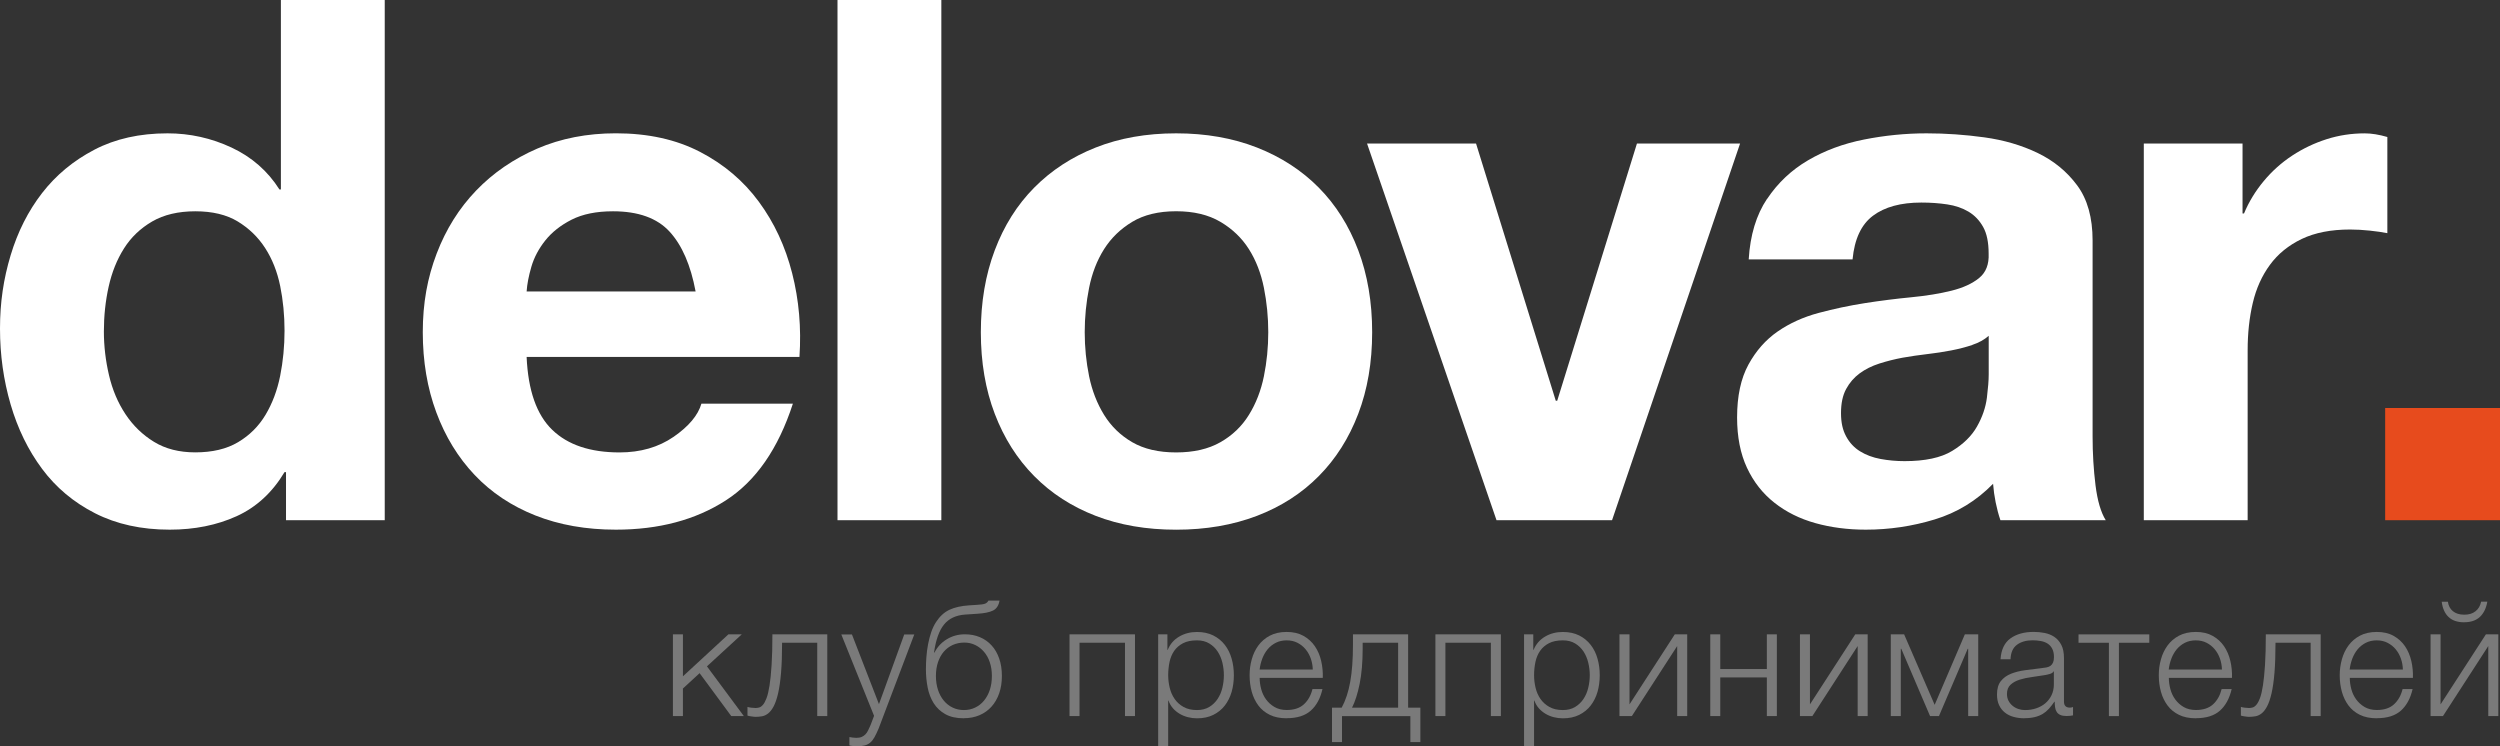 <?xml version="1.0" encoding="UTF-8"?> <svg xmlns="http://www.w3.org/2000/svg" width="134" height="40" viewBox="0 0 134 40" fill="none"><rect x="0" y="0" width="134" height="40" fill="#333333" stroke="none"/><path d="M15.251 25.305C14.598 26.398 13.742 27.186 12.683 27.668C11.625 28.149 10.428 28.39 9.096 28.39C7.58 28.39 6.247 28.097 5.097 27.512C3.946 26.925 3 26.132 2.255 25.13C1.509 24.128 0.948 22.976 0.568 21.674C0.189 20.372 0 19.019 0 17.612C0 16.205 0.189 14.951 0.568 13.688C0.948 12.425 1.509 11.313 2.255 10.349C3 9.386 3.935 8.611 5.058 8.025C6.181 7.438 7.488 7.147 8.979 7.147C10.18 7.147 11.324 7.401 12.409 7.908C13.493 8.416 14.349 9.164 14.977 10.154H15.056V0H20.622V27.883H15.33V25.307H15.251V25.305ZM15.017 15.327C14.86 14.559 14.591 13.883 14.213 13.297C13.834 12.71 13.344 12.236 12.743 11.871C12.142 11.507 11.383 11.325 10.469 11.325C9.556 11.325 8.783 11.508 8.157 11.871C7.529 12.236 7.025 12.717 6.647 13.315C6.268 13.914 5.994 14.598 5.824 15.365C5.653 16.133 5.568 16.933 5.568 17.767C5.568 18.548 5.66 19.33 5.842 20.109C6.024 20.891 6.319 21.587 6.724 22.198C7.129 22.81 7.638 23.305 8.252 23.681C8.866 24.059 9.605 24.247 10.468 24.247C11.382 24.247 12.147 24.066 12.762 23.7C13.376 23.335 13.866 22.847 14.232 22.235C14.598 21.623 14.86 20.926 15.017 20.147C15.173 19.365 15.251 18.558 15.251 17.726C15.251 16.894 15.173 16.092 15.017 15.324V15.327Z" fill="white"></path><path d="M29.601 23.04C30.436 23.847 31.64 24.25 33.207 24.25C34.33 24.25 35.298 23.971 36.108 23.412C36.918 22.852 37.415 22.259 37.597 21.635H42.499C41.714 24.056 40.513 25.788 38.891 26.829C37.271 27.87 35.31 28.39 33.01 28.39C31.415 28.39 29.977 28.136 28.697 27.629C27.416 27.122 26.332 26.398 25.443 25.461C24.555 24.523 23.869 23.405 23.386 22.103C22.903 20.801 22.661 19.369 22.661 17.807C22.661 16.246 22.909 14.892 23.406 13.59C23.903 12.288 24.608 11.162 25.523 10.211C26.437 9.262 27.53 8.513 28.797 7.965C30.065 7.418 31.469 7.145 33.013 7.145C34.739 7.145 36.241 7.477 37.521 8.14C38.801 8.805 39.854 9.696 40.676 10.815C41.5 11.934 42.094 13.21 42.459 14.643C42.825 16.075 42.956 17.572 42.851 19.133H28.227C28.306 20.93 28.764 22.232 29.599 23.038L29.601 23.04ZM35.892 12.418C35.225 11.69 34.213 11.325 32.855 11.325C31.966 11.325 31.228 11.476 30.639 11.774C30.05 12.074 29.58 12.446 29.228 12.888C28.876 13.331 28.627 13.8 28.483 14.293C28.338 14.788 28.253 15.231 28.227 15.621H37.284C37.022 14.215 36.559 13.147 35.892 12.418Z" fill="white"></path><path d="M50.456 0V27.883H44.89V0H50.456Z" fill="white"></path><path d="M53.319 13.414C53.814 12.1 54.52 10.979 55.435 10.056C56.349 9.132 57.447 8.415 58.728 7.908C60.008 7.401 61.446 7.147 63.041 7.147C64.635 7.147 66.079 7.401 67.374 7.908C68.667 8.416 69.771 9.132 70.685 10.056C71.599 10.979 72.305 12.1 72.802 13.414C73.299 14.729 73.548 16.194 73.548 17.807C73.548 19.421 73.299 20.879 72.802 22.181C72.305 23.483 71.601 24.596 70.685 25.52C69.77 26.444 68.667 27.154 67.374 27.649C66.079 28.143 64.635 28.392 63.041 28.392C61.446 28.392 60.008 28.144 58.728 27.649C57.447 27.154 56.349 26.446 55.435 25.52C54.52 24.596 53.816 23.483 53.319 22.181C52.822 20.879 52.573 19.421 52.573 17.807C52.573 16.194 52.822 14.729 53.319 13.414ZM58.376 20.169C58.533 20.937 58.802 21.627 59.179 22.238C59.557 22.85 60.061 23.339 60.689 23.703C61.317 24.067 62.1 24.25 63.041 24.25C63.982 24.25 64.772 24.069 65.413 23.703C66.053 23.339 66.564 22.85 66.941 22.238C67.321 21.627 67.588 20.937 67.745 20.169C67.901 19.401 67.979 18.614 67.979 17.806C67.979 16.997 67.901 16.204 67.745 15.424C67.588 14.643 67.319 13.953 66.941 13.354C66.562 12.756 66.053 12.268 65.413 11.89C64.773 11.512 63.982 11.323 63.041 11.323C62.1 11.323 61.315 11.513 60.689 11.89C60.061 12.268 59.557 12.756 59.179 13.354C58.8 13.953 58.533 14.643 58.376 15.424C58.22 16.205 58.141 16.999 58.141 17.806C58.141 18.613 58.22 19.401 58.376 20.169Z" fill="white"></path><path d="M80.213 27.883L73.274 7.694H79.116L83.389 21.479H83.467L87.74 7.694H93.268L86.406 27.883H80.212H80.213Z" fill="white"></path><path d="M94.718 10.661C95.291 9.801 96.025 9.111 96.913 8.591C97.801 8.071 98.8 7.699 99.912 7.479C101.023 7.259 102.139 7.147 103.264 7.147C104.284 7.147 105.316 7.218 106.361 7.362C107.406 7.506 108.361 7.786 109.222 8.201C110.085 8.618 110.789 9.196 111.339 9.939C111.887 10.681 112.163 11.664 112.163 12.886V23.391C112.163 24.303 112.216 25.174 112.319 26.007C112.423 26.841 112.607 27.465 112.867 27.881H107.222C107.117 27.57 107.032 27.251 106.967 26.925C106.901 26.6 106.855 26.268 106.829 25.93C105.941 26.842 104.894 27.48 103.693 27.844C102.49 28.209 101.261 28.39 100.007 28.39C99.04 28.39 98.138 28.273 97.303 28.039C96.466 27.805 95.734 27.441 95.108 26.946C94.48 26.451 93.989 25.827 93.637 25.071C93.285 24.317 93.108 23.418 93.108 22.376C93.108 21.23 93.31 20.287 93.715 19.545C94.121 18.802 94.643 18.211 95.283 17.768C95.923 17.326 96.654 16.994 97.478 16.773C98.302 16.553 99.13 16.377 99.968 16.246C100.803 16.116 101.627 16.012 102.437 15.934C103.247 15.856 103.967 15.739 104.593 15.583C105.221 15.427 105.716 15.2 106.082 14.9C106.448 14.602 106.617 14.165 106.591 13.592C106.591 12.993 106.494 12.517 106.297 12.166C106.101 11.815 105.839 11.54 105.512 11.345C105.185 11.151 104.806 11.02 104.375 10.956C103.945 10.891 103.48 10.857 102.983 10.857C101.886 10.857 101.023 11.091 100.395 11.561C99.767 12.029 99.401 12.81 99.297 13.903H93.731C93.809 12.602 94.136 11.522 94.711 10.662L94.718 10.661ZM105.715 18.491C105.362 18.608 104.983 18.706 104.578 18.784C104.173 18.862 103.747 18.928 103.303 18.979C102.859 19.031 102.415 19.096 101.971 19.174C101.552 19.252 101.14 19.357 100.735 19.485C100.33 19.616 99.976 19.792 99.677 20.013C99.376 20.235 99.134 20.515 98.952 20.852C98.768 21.191 98.678 21.62 98.678 22.14C98.678 22.66 98.77 23.052 98.952 23.389C99.134 23.728 99.382 23.995 99.697 24.189C100.01 24.384 100.376 24.522 100.795 24.6C101.213 24.678 101.644 24.717 102.088 24.717C103.186 24.717 104.035 24.535 104.636 24.169C105.237 23.805 105.681 23.369 105.968 22.86C106.256 22.352 106.431 21.838 106.498 21.318C106.562 20.798 106.595 20.381 106.595 20.069V17.999C106.36 18.207 106.065 18.37 105.713 18.487L105.715 18.491Z" fill="white"></path><path d="M120.2 7.692V11.442H120.279C120.539 10.817 120.893 10.239 121.337 9.705C121.781 9.171 122.29 8.716 122.865 8.338C123.44 7.96 124.055 7.669 124.708 7.46C125.362 7.252 126.041 7.148 126.747 7.148C127.113 7.148 127.518 7.214 127.962 7.343V12.498C127.7 12.446 127.387 12.4 127.021 12.361C126.655 12.322 126.301 12.302 125.962 12.302C124.943 12.302 124.08 12.471 123.374 12.808C122.668 13.147 122.099 13.608 121.669 14.195C121.238 14.781 120.93 15.465 120.748 16.244C120.564 17.026 120.474 17.872 120.474 18.782V27.881H114.908V7.692H120.2Z" fill="white"></path><path d="M134 21.869V27.883H127.845V21.869H134Z" fill="#E74B1D"></path><path d="M36.069 34.001H36.605V36.25L39.042 34.001H39.759L37.892 35.716L39.869 38.381H39.195L37.499 36.081L36.604 36.905V38.381H36.068V34.001H36.069Z" fill="#7A7A7A"></path><path d="M40.492 38.423C40.463 38.423 40.429 38.42 40.39 38.415C40.351 38.41 40.308 38.403 40.266 38.398C40.223 38.393 40.184 38.385 40.147 38.378C40.109 38.369 40.082 38.362 40.065 38.356V37.89C40.111 37.907 40.179 37.92 40.269 37.932C40.359 37.944 40.436 37.949 40.499 37.949C40.555 37.949 40.618 37.94 40.686 37.923C40.754 37.907 40.822 37.859 40.89 37.783C40.959 37.706 41.023 37.586 41.086 37.422C41.149 37.257 41.202 37.03 41.248 36.739C41.294 36.447 41.33 36.079 41.358 35.635C41.387 35.191 41.401 34.647 41.401 34.001H44.342V38.381H43.804V34.45H41.92C41.92 35.084 41.901 35.621 41.864 36.062C41.826 36.503 41.774 36.871 41.706 37.166C41.638 37.461 41.557 37.691 41.467 37.862C41.377 38.032 41.278 38.159 41.173 38.24C41.067 38.322 40.957 38.374 40.841 38.393C40.725 38.413 40.606 38.423 40.487 38.423H40.492Z" fill="#7A7A7A"></path><path d="M45.938 39.995C45.831 39.99 45.746 39.985 45.686 39.983C45.627 39.98 45.574 39.971 45.528 39.954V39.505C45.591 39.517 45.652 39.525 45.712 39.535C45.771 39.544 45.832 39.549 45.895 39.549C46.014 39.549 46.113 39.532 46.19 39.498C46.266 39.464 46.333 39.417 46.391 39.358C46.447 39.298 46.496 39.225 46.535 39.141C46.574 39.056 46.617 38.963 46.663 38.861L46.85 38.369L45.094 34.006H45.664L47.112 37.742L48.467 34.006H49.005L47.095 39.049C47.015 39.236 46.942 39.39 46.874 39.512C46.806 39.634 46.731 39.73 46.648 39.8C46.566 39.871 46.469 39.922 46.358 39.953C46.248 39.983 46.106 40 45.936 40L45.938 39.995Z" fill="#7A7A7A"></path><path d="M51.666 38.5C51.263 38.5 50.931 38.427 50.669 38.279C50.407 38.132 50.201 37.937 50.046 37.693C49.893 37.449 49.784 37.169 49.723 36.852C49.66 36.535 49.629 36.206 49.629 35.867C49.629 35.659 49.638 35.438 49.655 35.21C49.672 34.981 49.702 34.754 49.745 34.53C49.787 34.306 49.843 34.093 49.912 33.889C49.98 33.686 50.068 33.501 50.175 33.338C50.374 33.033 50.613 32.814 50.892 32.684C51.171 32.553 51.52 32.475 51.94 32.447L52.349 32.421C52.577 32.409 52.73 32.387 52.808 32.353C52.888 32.319 52.944 32.265 52.978 32.192H53.575C53.529 32.453 53.416 32.63 53.23 32.723C53.044 32.816 52.765 32.874 52.391 32.897L51.743 32.94C51.242 32.974 50.861 33.152 50.601 33.474C50.339 33.796 50.16 34.298 50.063 34.976H50.089C50.237 34.681 50.454 34.445 50.745 34.267C51.035 34.089 51.36 33.999 51.717 33.999C52.013 33.999 52.28 34.05 52.522 34.152C52.764 34.254 52.973 34.401 53.148 34.593C53.324 34.784 53.462 35.02 53.557 35.298C53.654 35.576 53.701 35.886 53.701 36.232C53.701 36.578 53.654 36.881 53.557 37.161C53.46 37.44 53.322 37.679 53.143 37.878C52.965 38.076 52.75 38.229 52.5 38.335C52.25 38.442 51.971 38.496 51.664 38.496L51.666 38.5ZM51.666 38.059C51.882 38.059 52.083 38.015 52.267 37.927C52.451 37.839 52.611 37.715 52.743 37.554C52.876 37.393 52.98 37.2 53.055 36.976C53.128 36.752 53.165 36.505 53.165 36.233C53.165 35.962 53.128 35.725 53.055 35.503C52.982 35.282 52.878 35.094 52.743 34.938C52.609 34.782 52.454 34.66 52.275 34.574C52.097 34.486 51.901 34.442 51.692 34.442C51.464 34.442 51.258 34.484 51.069 34.569C50.882 34.654 50.722 34.774 50.587 34.93C50.454 35.086 50.351 35.274 50.276 35.494C50.203 35.715 50.165 35.961 50.165 36.233C50.165 36.506 50.203 36.752 50.276 36.976C50.349 37.2 50.453 37.391 50.587 37.554C50.722 37.715 50.88 37.84 51.064 37.927C51.248 38.015 51.448 38.059 51.664 38.059H51.666Z" fill="#7A7A7A"></path><path d="M57.325 34.001H60.835V38.381H60.299V34.45H57.862V38.381H57.326V34.001H57.325Z" fill="#7A7A7A"></path><path d="M62.079 34.001H62.573V34.833H62.59C62.714 34.528 62.918 34.291 63.199 34.125C63.48 33.957 63.8 33.874 64.157 33.874C64.492 33.874 64.783 33.937 65.032 34.06C65.279 34.184 65.485 34.353 65.65 34.565C65.815 34.777 65.937 35.023 66.016 35.304C66.096 35.584 66.135 35.881 66.135 36.191C66.135 36.501 66.096 36.805 66.016 37.083C65.936 37.361 65.813 37.605 65.65 37.817C65.485 38.029 65.279 38.196 65.032 38.318C64.785 38.441 64.494 38.502 64.157 38.502C63.992 38.502 63.832 38.481 63.676 38.442C63.519 38.403 63.373 38.344 63.236 38.264C63.1 38.184 62.98 38.086 62.874 37.968C62.769 37.849 62.688 37.71 62.631 37.552H62.614V39.997H62.078V34.003L62.079 34.001ZM64.159 38.059C64.414 38.059 64.634 38.003 64.816 37.893C64.998 37.783 65.146 37.64 65.263 37.464C65.379 37.289 65.466 37.09 65.519 36.866C65.573 36.642 65.6 36.416 65.6 36.191C65.6 35.966 65.573 35.74 65.519 35.516C65.464 35.293 65.379 35.093 65.263 34.918C65.148 34.743 64.998 34.599 64.816 34.489C64.634 34.379 64.414 34.323 64.159 34.323C63.858 34.323 63.609 34.374 63.413 34.476C63.218 34.577 63.059 34.713 62.94 34.882C62.821 35.052 62.738 35.25 62.688 35.477C62.641 35.705 62.615 35.942 62.615 36.191C62.615 36.418 62.643 36.642 62.697 36.866C62.752 37.09 62.838 37.289 62.961 37.464C63.083 37.64 63.242 37.783 63.437 37.893C63.633 38.003 63.873 38.059 64.157 38.059H64.159Z" fill="#7A7A7A"></path><path d="M68.966 38.5C68.614 38.5 68.313 38.439 68.063 38.317C67.813 38.195 67.608 38.029 67.448 37.815C67.29 37.603 67.171 37.357 67.094 37.081C67.018 36.805 66.979 36.506 66.979 36.189C66.979 35.901 67.016 35.618 67.094 35.34C67.171 35.064 67.288 34.815 67.448 34.598C67.608 34.381 67.813 34.204 68.063 34.072C68.313 33.94 68.614 33.872 68.966 33.872C69.319 33.872 69.62 33.943 69.87 34.084C70.12 34.226 70.323 34.411 70.479 34.64C70.636 34.869 70.748 35.133 70.816 35.43C70.884 35.727 70.913 36.028 70.901 36.333H67.518C67.518 36.532 67.545 36.732 67.6 36.937C67.654 37.14 67.741 37.325 67.86 37.488C67.979 37.652 68.129 37.788 68.313 37.895C68.495 38.001 68.713 38.056 68.968 38.056C69.359 38.056 69.668 37.954 69.889 37.751C70.11 37.547 70.265 37.276 70.348 36.935H70.884C70.77 37.434 70.563 37.818 70.258 38.09C69.953 38.361 69.523 38.496 68.966 38.496V38.5ZM70.365 35.886C70.36 35.682 70.324 35.488 70.258 35.299C70.192 35.113 70.1 34.947 69.981 34.803C69.862 34.659 69.717 34.543 69.547 34.455C69.376 34.367 69.183 34.323 68.966 34.323C68.75 34.323 68.549 34.367 68.379 34.455C68.209 34.543 68.064 34.659 67.944 34.803C67.825 34.947 67.729 35.115 67.658 35.304C67.586 35.494 67.54 35.688 67.516 35.886H70.364H70.365Z" fill="#7A7A7A"></path><path d="M71.395 37.932H71.914C72.125 37.542 72.278 37.078 72.373 36.54C72.47 36.003 72.518 35.349 72.518 34.579V34.001H75.476V37.932H76.131V39.775H75.595V38.383H71.931V39.775H71.395V37.932ZM74.94 37.932V34.452H73.039V34.757C73.039 35.493 72.984 36.125 72.877 36.654C72.77 37.183 72.632 37.608 72.469 37.932H74.94Z" fill="#7A7A7A"></path><path d="M76.936 34.001H80.447V38.381H79.911V34.45H77.474V38.381H76.938V34.001H76.936Z" fill="#7A7A7A"></path><path d="M81.691 34.001H82.184V34.833H82.201C82.325 34.528 82.53 34.291 82.81 34.125C83.091 33.957 83.411 33.874 83.769 33.874C84.104 33.874 84.395 33.937 84.643 34.06C84.89 34.184 85.096 34.353 85.261 34.565C85.426 34.777 85.549 35.023 85.627 35.304C85.707 35.584 85.746 35.881 85.746 36.191C85.746 36.501 85.707 36.805 85.627 37.083C85.547 37.361 85.424 37.605 85.261 37.817C85.096 38.029 84.89 38.196 84.643 38.318C84.397 38.441 84.106 38.502 83.769 38.502C83.603 38.502 83.444 38.481 83.287 38.442C83.13 38.403 82.984 38.344 82.848 38.264C82.712 38.184 82.591 38.086 82.485 37.968C82.38 37.849 82.3 37.71 82.242 37.552H82.225V39.997H81.689V34.003L81.691 34.001ZM83.77 38.059C84.025 38.059 84.245 38.003 84.427 37.893C84.609 37.783 84.757 37.64 84.875 37.464C84.99 37.289 85.077 37.09 85.13 36.866C85.184 36.642 85.212 36.416 85.212 36.191C85.212 35.966 85.184 35.74 85.13 35.516C85.076 35.293 84.99 35.093 84.875 34.918C84.759 34.743 84.609 34.599 84.427 34.489C84.245 34.379 84.027 34.323 83.77 34.323C83.469 34.323 83.221 34.374 83.025 34.476C82.829 34.577 82.671 34.713 82.552 34.882C82.433 35.052 82.349 35.25 82.3 35.477C82.252 35.705 82.227 35.942 82.227 36.191C82.227 36.418 82.254 36.642 82.307 36.866C82.361 37.09 82.448 37.289 82.57 37.464C82.693 37.64 82.851 37.783 83.047 37.893C83.243 38.003 83.483 38.059 83.767 38.059H83.77Z" fill="#7A7A7A"></path><path d="M86.805 34.001H87.341V37.754L89.769 34.001H90.434V38.381H89.897V34.628L87.468 38.381H86.803V34.001H86.805Z" fill="#7A7A7A"></path><path d="M91.67 34.001H92.206V35.861H94.703V34.001H95.239V38.381H94.703V36.31H92.206V38.381H91.67V34.001Z" fill="#7A7A7A"></path><path d="M96.477 34.001H97.013V37.754L99.442 34.001H100.107V38.381H99.571V34.628L97.143 38.381H96.477V34.001Z" fill="#7A7A7A"></path><path d="M101.345 34.001H102.061L103.698 37.779L105.316 34.001H106.033V38.381H105.495V34.774H105.47L103.928 38.381H103.451L101.908 34.774H101.882V38.381H101.346V34.001H101.345Z" fill="#7A7A7A"></path><path d="M108.511 38.5C108.306 38.5 108.114 38.476 107.936 38.427C107.757 38.38 107.6 38.303 107.468 38.198C107.335 38.093 107.229 37.961 107.153 37.8C107.076 37.639 107.039 37.447 107.039 37.227C107.039 36.922 107.107 36.683 107.243 36.51C107.379 36.337 107.559 36.206 107.784 36.115C108.009 36.025 108.261 35.961 108.543 35.923C108.824 35.886 109.11 35.85 109.399 35.816C109.506 35.805 109.605 35.791 109.693 35.774C109.782 35.757 109.853 35.727 109.911 35.684C109.967 35.642 110.012 35.584 110.044 35.51C110.075 35.437 110.092 35.34 110.092 35.221C110.092 35.04 110.061 34.891 110.001 34.776C109.942 34.66 109.86 34.567 109.755 34.499C109.649 34.431 109.527 34.384 109.389 34.359C109.249 34.333 109.101 34.32 108.941 34.32C108.601 34.32 108.322 34.401 108.106 34.562C107.89 34.723 107.776 34.982 107.764 35.338H107.228C107.262 34.823 107.439 34.45 107.76 34.218C108.082 33.986 108.497 33.87 109.009 33.87C109.202 33.87 109.396 33.889 109.59 33.926C109.782 33.964 109.956 34.033 110.109 34.135C110.262 34.237 110.388 34.379 110.485 34.564C110.582 34.748 110.629 34.987 110.629 35.281V37.606C110.629 37.822 110.735 37.929 110.944 37.929C111.012 37.929 111.068 37.917 111.114 37.895V38.344C111.051 38.356 110.997 38.364 110.948 38.369C110.9 38.374 110.839 38.378 110.764 38.378C110.628 38.378 110.517 38.359 110.435 38.322C110.354 38.285 110.289 38.232 110.243 38.164C110.197 38.096 110.168 38.015 110.155 37.922C110.139 37.828 110.133 37.725 110.133 37.612H110.115C110.018 37.752 109.921 37.879 109.821 37.99C109.722 38.1 109.612 38.191 109.489 38.266C109.367 38.339 109.225 38.396 109.067 38.435C108.909 38.474 108.723 38.495 108.514 38.495L108.511 38.5ZM108.553 38.059C108.757 38.059 108.953 38.029 109.14 37.966C109.328 37.903 109.491 37.813 109.63 37.695C109.77 37.576 109.881 37.432 109.962 37.262C110.044 37.093 110.087 36.9 110.087 36.684V35.988H110.07C110.036 36.05 109.971 36.094 109.874 36.123C109.777 36.152 109.692 36.171 109.619 36.183C109.391 36.222 109.157 36.257 108.916 36.289C108.674 36.32 108.455 36.367 108.255 36.43C108.056 36.493 107.893 36.583 107.765 36.701C107.638 36.82 107.573 36.984 107.573 37.195C107.573 37.33 107.6 37.45 107.653 37.556C107.707 37.661 107.779 37.751 107.871 37.827C107.961 37.903 108.065 37.961 108.182 38.001C108.298 38.04 108.422 38.061 108.553 38.061V38.059Z" fill="#7A7A7A"></path><path d="M113.037 34.452H111.409V34.003H115.202V34.452H113.574V38.383H113.037V34.452Z" fill="#7A7A7A"></path><path d="M117.699 38.5C117.346 38.5 117.045 38.439 116.795 38.317C116.545 38.195 116.341 38.029 116.181 37.815C116.022 37.603 115.903 37.357 115.827 37.081C115.75 36.805 115.711 36.506 115.711 36.189C115.711 35.901 115.748 35.618 115.827 35.34C115.903 35.064 116.021 34.815 116.181 34.598C116.341 34.381 116.545 34.204 116.795 34.072C117.045 33.94 117.346 33.872 117.699 33.872C118.051 33.872 118.352 33.943 118.602 34.084C118.852 34.226 119.055 34.411 119.211 34.64C119.366 34.869 119.479 35.133 119.548 35.43C119.617 35.727 119.645 36.028 119.634 36.333H116.25C116.25 36.532 116.278 36.732 116.332 36.937C116.387 37.14 116.473 37.325 116.592 37.488C116.712 37.652 116.861 37.788 117.043 37.895C117.226 38.001 117.443 38.056 117.7 38.056C118.092 38.056 118.4 37.954 118.621 37.751C118.842 37.547 118.995 37.276 119.08 36.935H119.617C119.502 37.434 119.293 37.818 118.99 38.09C118.686 38.361 118.255 38.496 117.699 38.496V38.5ZM119.096 35.886C119.091 35.682 119.055 35.488 118.989 35.299C118.924 35.113 118.83 34.947 118.711 34.803C118.592 34.659 118.446 34.543 118.276 34.455C118.105 34.367 117.911 34.323 117.695 34.323C117.479 34.323 117.277 34.367 117.106 34.455C116.936 34.543 116.792 34.659 116.671 34.803C116.552 34.947 116.456 35.115 116.385 35.304C116.313 35.494 116.267 35.688 116.244 35.886H119.091H119.096Z" fill="#7A7A7A"></path><path d="M120.537 38.423C120.508 38.423 120.474 38.42 120.435 38.415C120.396 38.41 120.355 38.403 120.311 38.398C120.268 38.393 120.229 38.385 120.192 38.378C120.154 38.369 120.129 38.362 120.112 38.356V37.89C120.158 37.907 120.226 37.92 120.316 37.932C120.406 37.944 120.483 37.949 120.546 37.949C120.602 37.949 120.665 37.94 120.733 37.923C120.801 37.907 120.869 37.859 120.937 37.783C121.005 37.706 121.072 37.586 121.133 37.422C121.196 37.257 121.249 37.03 121.294 36.739C121.34 36.447 121.376 36.079 121.405 35.635C121.434 35.191 121.448 34.647 121.448 34.001H124.388V38.381H123.851V34.45H121.967C121.967 35.084 121.948 35.621 121.912 36.062C121.875 36.503 121.822 36.871 121.754 37.166C121.686 37.461 121.606 37.691 121.516 37.862C121.424 38.032 121.327 38.159 121.221 38.24C121.116 38.322 121.005 38.374 120.889 38.393C120.774 38.413 120.655 38.423 120.535 38.423H120.537Z" fill="#7A7A7A"></path><path d="M127.397 38.5C127.045 38.5 126.744 38.439 126.493 38.317C126.243 38.195 126.039 38.029 125.879 37.815C125.721 37.603 125.602 37.357 125.525 37.081C125.449 36.805 125.409 36.506 125.409 36.189C125.409 35.901 125.449 35.618 125.525 35.34C125.602 35.064 125.719 34.815 125.879 34.598C126.039 34.381 126.243 34.204 126.493 34.072C126.744 33.94 127.045 33.872 127.397 33.872C127.749 33.872 128.051 33.943 128.301 34.084C128.551 34.226 128.753 34.411 128.91 34.64C129.065 34.869 129.177 35.133 129.247 35.43C129.315 35.727 129.344 36.028 129.332 36.333H125.949C125.949 36.532 125.976 36.732 126.031 36.937C126.085 37.14 126.172 37.325 126.291 37.488C126.41 37.652 126.56 37.788 126.742 37.895C126.924 38.001 127.144 38.056 127.399 38.056C127.79 38.056 128.098 37.954 128.319 37.751C128.541 37.547 128.694 37.276 128.779 36.935H129.315C129.201 37.434 128.992 37.818 128.689 38.09C128.384 38.361 127.954 38.496 127.397 38.496V38.5ZM128.794 35.886C128.789 35.682 128.753 35.488 128.687 35.299C128.622 35.113 128.529 34.947 128.41 34.803C128.291 34.659 128.144 34.543 127.974 34.455C127.804 34.367 127.61 34.323 127.394 34.323C127.178 34.323 126.975 34.367 126.805 34.455C126.635 34.543 126.49 34.659 126.369 34.803C126.25 34.947 126.155 35.115 126.083 35.304C126.012 35.494 125.966 35.688 125.942 35.886H128.789H128.794Z" fill="#7A7A7A"></path><path d="M130.278 34.001H130.814V37.754L133.244 34.001H133.91V38.381H133.372V34.628L130.944 38.381H130.278V34.001ZM132.077 33.355C131.72 33.355 131.441 33.26 131.241 33.07C131.042 32.88 130.92 32.608 130.876 32.252H131.207C131.236 32.467 131.325 32.636 131.476 32.76C131.628 32.884 131.83 32.947 132.085 32.947C132.341 32.947 132.53 32.886 132.686 32.764C132.843 32.641 132.943 32.47 132.989 32.25H133.321C133.258 32.606 133.125 32.879 132.919 33.069C132.715 33.258 132.434 33.353 132.075 33.353L132.077 33.355Z" fill="#7A7A7A"></path></svg> 